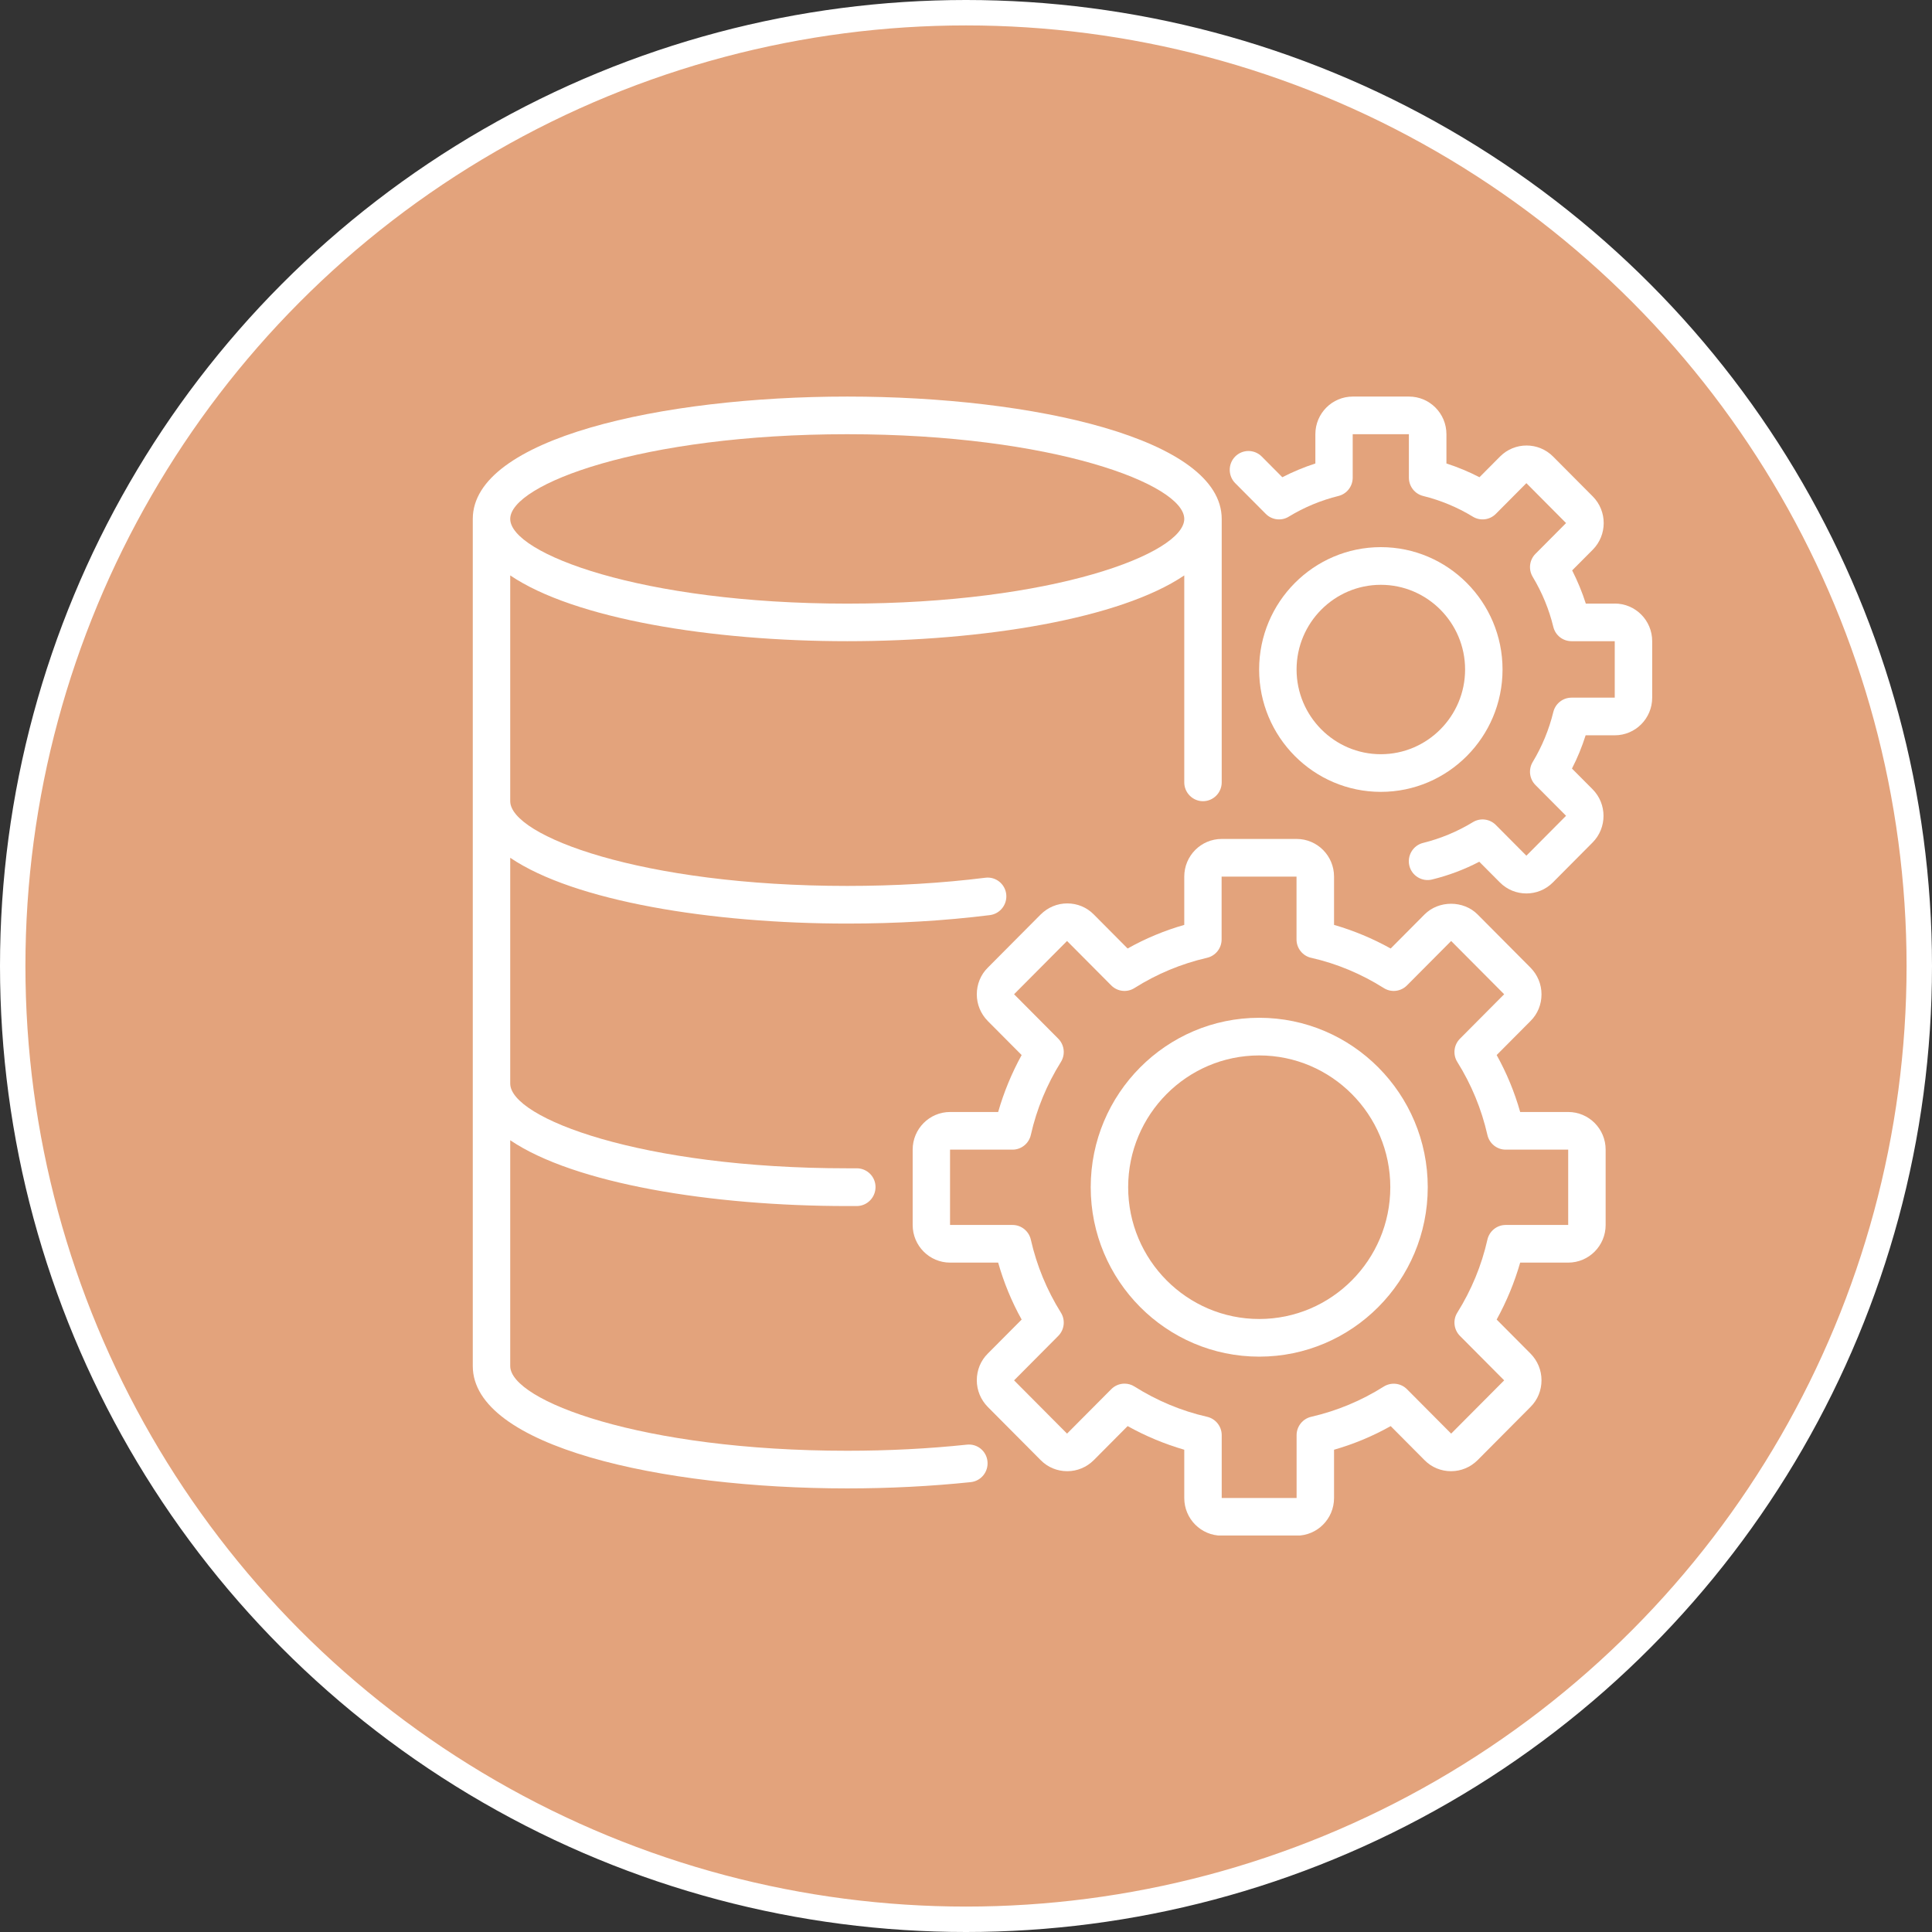 <?xml version="1.0" encoding="UTF-8"?> <svg xmlns="http://www.w3.org/2000/svg" width="76" height="76" viewBox="0 0 76 76" fill="none"><rect x="0" y="0" width="76" height="76" fill="#333333" stroke="none"/><circle cx="38" cy="38" r="37.5" fill="#E3A37C" stroke="white"></circle><g clip-path="url(#clip0_3420_3484)"><path d="M63.528 23.745H62.382C62.239 23.294 62.058 22.86 61.845 22.438L62.655 21.624C63.229 21.046 63.229 20.106 62.655 19.528L61.093 17.958C60.519 17.381 59.583 17.381 59.009 17.958L58.199 18.773C57.782 18.558 57.348 18.377 56.899 18.232V17.081C56.899 16.262 56.239 15.6 55.426 15.6H53.216C52.402 15.6 51.743 16.262 51.743 17.081V18.232C51.297 18.377 50.863 18.558 50.443 18.773L49.633 17.958C49.345 17.669 48.878 17.669 48.59 17.958C48.303 18.247 48.303 18.717 48.59 19.006L49.795 20.217C50.034 20.457 50.41 20.502 50.697 20.324C51.305 19.954 51.964 19.68 52.653 19.51C52.98 19.428 53.212 19.132 53.212 18.791V17.081H55.422V18.791C55.422 19.132 55.654 19.428 55.982 19.51C56.67 19.68 57.33 19.954 57.937 20.324C58.228 20.502 58.6 20.457 58.84 20.217L60.044 19.006L61.605 20.576L60.401 21.787C60.162 22.027 60.117 22.401 60.294 22.694C60.662 23.305 60.935 23.968 61.104 24.66C61.185 24.993 61.48 25.223 61.819 25.223H63.52V27.444H61.819C61.48 27.444 61.185 27.678 61.104 28.007C60.935 28.7 60.662 29.362 60.294 29.973C60.117 30.266 60.162 30.64 60.401 30.881L61.605 32.091L60.044 33.661L58.84 32.45C58.6 32.21 58.228 32.165 57.937 32.343C57.33 32.713 56.67 32.987 55.982 33.158C55.588 33.254 55.345 33.657 55.44 34.054C55.536 34.45 55.938 34.694 56.331 34.598C56.98 34.439 57.602 34.206 58.191 33.898L59.002 34.713C59.289 35.002 59.664 35.146 60.044 35.146C60.423 35.146 60.799 35.002 61.086 34.713L62.647 33.143C63.222 32.565 63.222 31.625 62.647 31.047L61.837 30.233C62.054 29.814 62.231 29.377 62.375 28.925H63.52C64.334 28.925 64.993 28.263 64.993 27.444V25.223C64.993 24.404 64.334 23.742 63.52 23.742L63.528 23.745Z" fill="white"></path><path d="M59.106 26.337C59.106 23.682 56.959 21.523 54.319 21.523C51.678 21.523 49.531 23.682 49.531 26.337C49.531 28.992 51.678 31.15 54.319 31.15C56.959 31.15 59.106 28.992 59.106 26.337ZM51.004 26.337C51.004 24.5 52.492 23.005 54.319 23.005C56.145 23.005 57.633 24.5 57.633 26.337C57.633 28.173 56.145 29.669 54.319 29.669C52.492 29.669 51.004 28.173 51.004 26.337Z" fill="white"></path><path d="M38.19 58.303C38.595 58.258 38.886 57.895 38.845 57.488C38.805 57.081 38.444 56.784 38.035 56.829C36.532 56.988 34.949 57.069 33.329 57.069C25.234 57.069 20.071 55.096 20.071 53.737V44.854C22.59 46.561 27.981 47.443 33.329 47.443H33.708C34.113 47.439 34.441 47.106 34.441 46.695C34.441 46.287 34.109 45.958 33.704 45.958H33.329C25.234 45.958 20.071 43.984 20.071 42.625V33.743C22.59 35.45 27.981 36.331 33.329 36.331C35.277 36.331 37.166 36.22 38.941 35.998C39.346 35.946 39.63 35.575 39.582 35.172C39.534 34.768 39.166 34.476 38.761 34.528C37.044 34.742 35.218 34.85 33.329 34.85C25.234 34.85 20.071 32.876 20.071 31.517V22.635C22.59 24.342 27.981 25.223 33.329 25.223C38.676 25.223 44.067 24.342 46.586 22.635V30.777C46.586 31.184 46.918 31.517 47.323 31.517C47.728 31.517 48.059 31.184 48.059 30.777V20.413C48.059 17.255 40.65 15.6 33.329 15.6C26.007 15.6 18.598 17.255 18.598 20.413V53.737C18.598 56.899 26.007 58.55 33.329 58.55C34.997 58.55 36.632 58.465 38.19 58.303ZM33.329 17.081C41.423 17.081 46.586 19.054 46.586 20.413C46.586 21.772 41.423 23.745 33.329 23.745C25.234 23.745 20.071 21.772 20.071 20.413C20.071 19.054 25.234 17.081 33.329 17.081Z" fill="white"></path><path d="M46.586 34.483V36.383C45.809 36.605 45.061 36.916 44.358 37.312L43.025 35.971C42.748 35.69 42.377 35.538 41.983 35.538C41.589 35.538 41.22 35.694 40.94 35.971L38.856 38.067C38.576 38.345 38.425 38.719 38.425 39.115C38.425 39.511 38.58 39.882 38.856 40.163L40.189 41.503C39.799 42.214 39.489 42.962 39.265 43.743H37.375C36.562 43.743 35.902 44.406 35.902 45.224V48.187C35.902 49.005 36.562 49.668 37.375 49.668H39.265C39.486 50.449 39.795 51.201 40.189 51.908L38.856 53.248C38.576 53.526 38.425 53.9 38.425 54.296C38.425 54.692 38.58 55.062 38.856 55.344L40.94 57.44C41.217 57.721 41.589 57.873 41.983 57.873C42.377 57.873 42.745 57.717 43.025 57.44L44.358 56.099C45.065 56.492 45.809 56.803 46.586 57.029V58.928C46.586 59.746 47.245 60.409 48.059 60.409H51.005C51.819 60.409 52.478 59.746 52.478 58.928V57.029C53.255 56.806 54.003 56.495 54.706 56.099L56.039 57.44C56.316 57.721 56.688 57.873 57.082 57.873C57.476 57.873 57.844 57.717 58.124 57.44L60.208 55.344C60.488 55.066 60.639 54.692 60.639 54.296C60.639 53.9 60.484 53.529 60.208 53.248L58.875 51.908C59.266 51.197 59.575 50.449 59.8 49.668H61.689C62.503 49.668 63.162 49.005 63.162 48.187V45.224C63.162 44.406 62.503 43.743 61.689 43.743H59.8C59.579 42.962 59.269 42.211 58.875 41.503L60.208 40.163C60.488 39.885 60.639 39.511 60.639 39.115C60.639 38.719 60.484 38.349 60.208 38.067L58.124 35.971C57.568 35.412 56.596 35.412 56.039 35.971L54.706 37.312C53.999 36.919 53.255 36.608 52.478 36.383V34.483C52.478 33.665 51.819 33.002 51.005 33.002H48.059C47.245 33.002 46.586 33.665 46.586 34.483ZM51.58 37.678C52.593 37.908 53.554 38.312 54.434 38.867C54.725 39.052 55.104 39.008 55.347 38.763L57.085 37.016L59.17 39.111L57.432 40.859C57.188 41.103 57.144 41.485 57.328 41.777C57.881 42.662 58.279 43.625 58.511 44.647C58.588 44.984 58.886 45.224 59.229 45.224H61.689V48.187H59.229C58.886 48.187 58.588 48.427 58.511 48.764C58.282 49.782 57.881 50.749 57.328 51.634C57.144 51.926 57.188 52.308 57.432 52.552L59.17 54.3L57.085 56.395L55.347 54.648C55.104 54.403 54.725 54.363 54.434 54.544C53.554 55.099 52.596 55.499 51.58 55.733C51.245 55.81 51.005 56.11 51.005 56.455V58.928H48.059V56.455C48.059 56.11 47.82 55.81 47.484 55.733C46.472 55.503 45.511 55.099 44.63 54.544C44.509 54.466 44.373 54.429 44.236 54.429C44.045 54.429 43.857 54.503 43.713 54.648L41.975 56.395L39.891 54.3L41.629 52.552C41.872 52.308 41.916 51.926 41.732 51.634C41.18 50.749 40.782 49.786 40.55 48.764C40.473 48.427 40.174 48.187 39.832 48.187H37.372V45.224H39.832C40.174 45.224 40.473 44.984 40.55 44.647C40.778 43.629 41.18 42.662 41.732 41.777C41.916 41.485 41.872 41.103 41.629 40.859L39.891 39.111L41.975 37.016L43.713 38.763C43.956 39.008 44.336 39.052 44.627 38.867C45.507 38.312 46.464 37.912 47.481 37.678C47.816 37.601 48.055 37.301 48.055 36.956V34.483H51.002V36.956C51.002 37.301 51.241 37.601 51.576 37.678H51.58Z" fill="white"></path><path d="M42.906 46.702C42.906 50.379 45.878 53.367 49.535 53.367C53.192 53.367 56.164 50.379 56.164 46.702C56.164 43.025 53.192 40.037 49.535 40.037C45.878 40.037 42.906 43.025 42.906 46.702ZM54.691 46.702C54.691 49.56 52.378 51.886 49.535 51.886C46.692 51.886 44.379 49.56 44.379 46.702C44.379 43.843 46.692 41.518 49.535 41.518C52.378 41.518 54.691 43.843 54.691 46.702Z" fill="white"></path></g><defs><clipPath id="clip0_3420_3484"><rect width="46.402" height="44.802" fill="white" transform="translate(18.598 15.6)"></rect></clipPath></defs></svg> 